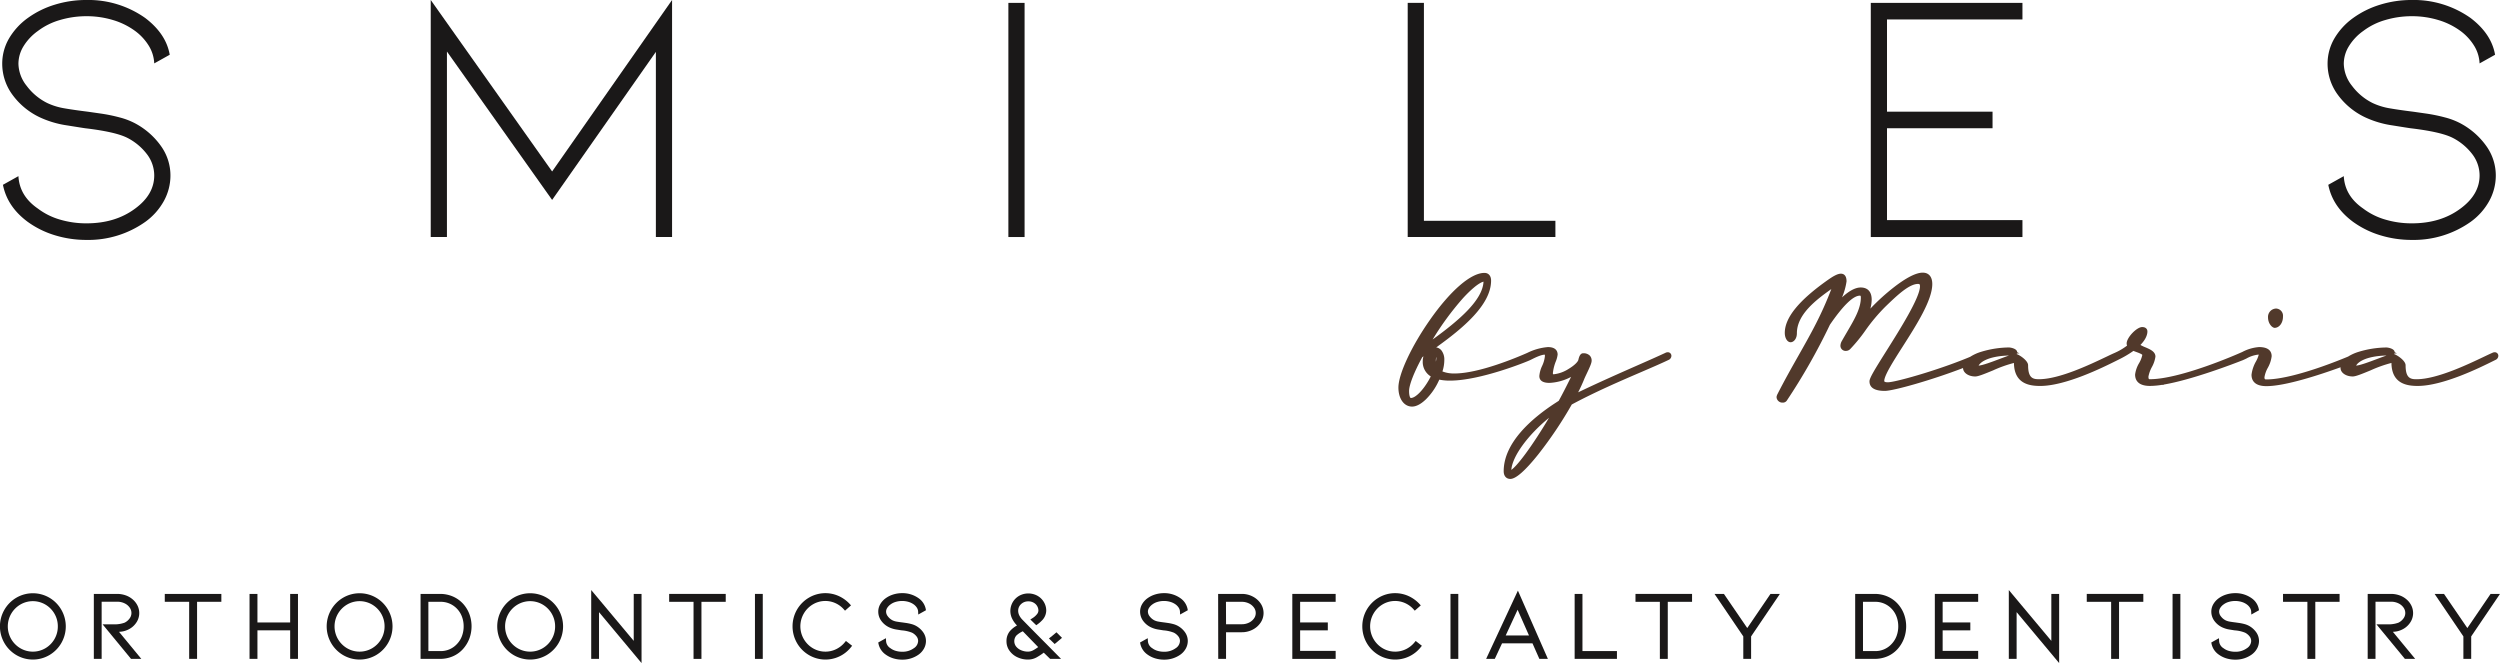 <svg xmlns="http://www.w3.org/2000/svg" width="850.395" height="225.545" viewBox="0 0 850.395 225.545">
  <g id="Groupe_107" data-name="Groupe 107" transform="translate(-1724.999 -4081.563)">
    <g id="Groupe_105" data-name="Groupe 105">
      <path id="Tracé_205" data-name="Tracé 205" d="M2292.328,4201.378a1.8,1.8,0,0,0-.867.228c-2.542,1.184-5.742,2.6-9.445,4.228l-.029.013c-5.9,2.6-13.14,5.794-20.167,9.174.808-1.581,1.5-3.1,2.081-4.542.147-.377.46-1.036.792-1.735l.016-.034c1.178-2.474,1.7-3.7,1.7-4.433a2.478,2.478,0,0,0-.587-1.707,2.958,2.958,0,0,0-2.31-.841c-.981,0-1.379,1.184-1.617,2.221-.138.632-1.21,1.828-3.293,3.077a11.711,11.711,0,0,1-5.116,1.853.374.374,0,0,1-.177-.023.782.782,0,0,1-.079-.444,14.864,14.864,0,0,1,.986-3.9,9.022,9.022,0,0,0,.625-2.339c0-.951-.431-2.548-3.318-2.548a19.294,19.294,0,0,0-6.856,1.9c-.043.019-.082.037-.116.054l-.024.012c-.014.005-.025.013-.039.018l-.092.041c-3.7,1.631-16.42,6.95-24.624,6.95a10.669,10.669,0,0,1-4.12-.69,12.422,12.422,0,0,0,.64-3.843,5.047,5.047,0,0,0-.988-3.319,2.858,2.858,0,0,0-1.771-1.02c8.988-6.434,18.671-14.44,18.671-22.72,0-1.614-.868-2.617-2.266-2.617-4.6,0-11.533,5.988-18.559,16.019-6.3,8.994-10.7,18.444-10.7,22.982,0,3.812,1.911,6.474,4.649,6.474,1.792,0,3.571-1.365,4.748-2.51a21.032,21.032,0,0,0,3.806-5.19c.228-.455.48-.957.712-1.469a17.119,17.119,0,0,0,3.633.336c10.273,0,26.151-6.417,27.337-7.015.021-.009.039-.02.06-.03.121-.056.283-.136.466-.229.935-.467,3.125-1.56,4.38-1.56h0a1.833,1.833,0,0,1,.043.467,10.066,10.066,0,0,1-.948,3.365,9.862,9.862,0,0,0-.947,3.434c0,1.553,1.164,2.34,3.46,2.34a17.417,17.417,0,0,0,7.33-2.036l-.3.612c-1.141,2.289-2.432,4.879-3.89,7.52l-1.225.794c-7.982,5.209-17.5,13.455-17.5,23.158,0,1.614.869,2.617,2.267,2.617,1.882,0,5.1-2.835,9.553-8.426a136.36,136.36,0,0,0,11.34-16.893c7.9-4.253,16.534-7.975,23.494-10.975,3.674-1.583,6.848-2.951,9.37-4.154a1.565,1.565,0,0,0,1.02-1.356A1.211,1.211,0,0,0,2292.328,4201.378Zm-80.638,8.229c-.161.316-.33.637-.52.981-2.047,3.681-4.678,6.354-6.256,6.354-.252,0-.607-.732-.607-2.36,0-2.063,1.678-6.369,4.492-11.533l.41-.285a5.418,5.418,0,0,0-.252,1.653A5.759,5.759,0,0,0,2211.69,4209.607Zm1.73-5.472a3.682,3.682,0,0,1,.156-1.141c0,.069.006.146.006.23a7.233,7.233,0,0,1-.149,1.357C2213.425,4204.438,2213.42,4204.289,2213.42,4204.135Zm-1.1-7.086a98.286,98.286,0,0,1,10.22-13.94c2.33-2.569,5.31-5.3,7.087-5.737C2229.328,4183.632,2221.4,4190.476,2212.321,4197.049Zm39.59,26.634c-2.745,4.611-5.508,8.846-7.915,12.121-2.831,3.854-4.26,5.154-4.907,5.592C2239.424,4236.791,2244.693,4229.575,2251.911,4223.683Z" fill="#51392b"/>
      <path id="Tracé_206" data-name="Tracé 206" d="M2498.749,4193.084c1.391,0,2.829-1.451,2.829-3.88a2.46,2.46,0,0,0-2.339-2.687,2.838,2.838,0,0,0-2.757,2.968C2496.482,4191.718,2497.95,4193.084,2498.749,4193.084Z" fill="#51392b"/>
      <path id="Tracé_207" data-name="Tracé 207" d="M2573.614,4201.378a1.763,1.763,0,0,0-.846.218c-.635.266-1.6.726-2.819,1.308-5.612,2.677-16.057,7.659-22.973,7.659-2.021,0-3.694-.357-3.694-4.745,0-1.561-2.782-3.43-3.905-3.81a.809.809,0,0,0,.114-.2l.857-.035-.781-.39c-.018-1.214-2.23-1.62-2.827-1.62a33.441,33.441,0,0,0-9.551,1.515,15.015,15.015,0,0,0-3.461,1.575c-2.149.893-5.311,2.151-8.869,3.4-5.692,2-13.606,4.376-18.983,4.376-.378,0-.607-.05-.607-.748a9.9,9.9,0,0,1,1.145-3.208,10.471,10.471,0,0,0,1.308-3.943c0-1.417-.746-3.108-4.3-3.108a14.442,14.442,0,0,0-5.631,1.636l-.493.222a2.391,2.391,0,0,0-.273.122l-.008,0c-.316.145-20.186,8.954-30.742,8.954-.251,0-.467,0-.467-.888a10.954,10.954,0,0,1,1.168-3.24,10.236,10.236,0,0,0,1.214-3.56c0-1.71-1.829-2.487-3.445-3.174a14.12,14.12,0,0,1-1.667-.79c2.056-2.1,2.378-3.759,2.378-4.588,0-.724-.466-1.5-1.776-1.5-1.876,0-5.282,3.587-5.282,5.563a1.948,1.948,0,0,0,.14.74,20.092,20.092,0,0,1-4.036,2.4l-.087.041-.041.019c-.017.007-.033.017-.05.024-.635.268-1.584.721-2.784,1.293-5.612,2.677-16.057,7.659-22.973,7.659-2.021,0-3.694-.357-3.694-4.745,0-1.561-2.781-3.43-3.905-3.81a.854.854,0,0,0,.115-.2l.856-.035-.781-.39c-.017-1.214-2.23-1.62-2.826-1.62a33.436,33.436,0,0,0-9.551,1.515,14.705,14.705,0,0,0-3.6,1.663c-4.306,1.809-9.715,3.751-15.355,5.5-6.011,1.865-11.209,3.167-12.641,3.167-1.239,0-1.239-.327-1.239-.467,0-1.863,3.155-6.806,6.208-11.589,4.747-7.437,10.126-15.866,10.126-21.358,0-2.466-1.184-3.88-3.248-3.88-2.251,0-5.561,1.68-9.837,4.991a72.352,72.352,0,0,0-7.982,7.254,11.923,11.923,0,0,0,.456-3.039c0-2.682-1.328-4.159-3.738-4.159-2.209,0-4.574,1.707-6.349,3.363a21.792,21.792,0,0,0,1.534-5.441c0-2.278-1.2-2.618-1.915-2.618-1.226,0-2.85,1.018-4.424,2.12-9.871,6.952-14.669,12.847-14.669,18.024,0,1.782.873,3.178,1.988,3.178,1.023,0,2.127-1.162,2.127-3.039,0-6.437,6.525-11.37,11.714-15.049-3.318,8.753-6.943,15.159-11.123,22.544-2.317,4.094-4.713,8.327-7.275,13.352l-.051.123c-.013.04-.027.076-.039.11l-.009.024a1.793,1.793,0,0,0-.135.627,1.994,1.994,0,0,0,2.058,1.848,1.63,1.63,0,0,0,1.42-.668,208.8,208.8,0,0,0,14.682-25.844c4.507-6.552,7.933-9.874,10.184-9.874.191,0,.328,0,.328.679,0,3.661-2.152,7.336-4.644,11.591l-.056.1c-.558.953-1.135,1.939-1.708,2.961a3.462,3.462,0,0,0-.534,1.686,1.758,1.758,0,0,0,1.849,1.776,2.028,2.028,0,0,0,1.453-.6,54.262,54.262,0,0,0,5.174-6.322,60.467,60.467,0,0,1,6.872-8.181l.046-.045c3.712-3.577,7.919-7.631,10.989-7.631.493,0,.679.07.679.815,0,3.824-6.882,14.753-11.435,21.985-4.168,6.619-5.742,9.225-5.742,10.333,0,2.156,1.753,3.25,5.212,3.25,2.954,0,16.073-3.722,26.611-7.782.019,1.614,1.837,2.875,4.157,2.875.986,0,2.953-.791,6.089-2.084a42.679,42.679,0,0,1,7.068-2.515c.09,7.007,5.128,7.823,8.925,7.823,8.676,0,21.446-6.357,25.642-8.446.314-.157.583-.29.783-.389a2.013,2.013,0,0,0,.23-.117,35.567,35.567,0,0,0,5.063-2.977c.345.144.7.276,1.05.4.612.226,1.886.7,1.973.985a9.235,9.235,0,0,1-1.081,2.757,10.162,10.162,0,0,0-1.371,3.9c0,1.77.88,3.88,5.07,3.88a27.178,27.178,0,0,0,4.094-.371l.757.041-.381-.1c9.792-1.616,24.427-7.274,26.913-8.258a2.06,2.06,0,0,0,.373-.151c.309-.131.651-.3,1.013-.47l.042-.021a10.405,10.405,0,0,1,4.058-1.325.846.846,0,0,1,.115.006v.04a9.7,9.7,0,0,1-.908,2.228,12.034,12.034,0,0,0-1.545,4.571c0,1.77.88,3.881,5.071,3.881,6.391,0,17.947-3.784,25.215-6.418,0,.076-.008.151-.008.225,0,1.625,1.827,2.9,4.159,2.9.986,0,2.952-.791,6.088-2.084a42.577,42.577,0,0,1,7.071-2.515c.091,7.006,5.127,7.823,8.923,7.823,8.671,0,21.441-6.356,25.64-8.445.314-.157.584-.291.785-.39a1.567,1.567,0,0,0,1.011-1.354A1.21,1.21,0,0,0,2573.614,4201.378Zm-39.945,2.263c-2.6.981-5.812,2.191-7.209,2.287.412-.893,2.745-3.223,10.339-3.435C2535.969,4202.777,2534.936,4203.163,2533.669,4203.641Zm-128.409,0c-2.6.98-5.812,2.191-7.21,2.287.413-.893,2.746-3.223,10.339-3.435C2407.559,4202.777,2406.527,4203.163,2405.26,4203.641Z" fill="#51392b"/>
    </g>
    <path id="Tracé_208" data-name="Tracé 208" d="M1779.851,4131.374a17.213,17.213,0,0,1,3.128,9.864,17.98,17.98,0,0,1-2.207,8.639,21.585,21.585,0,0,1-6.37,7.168,33.484,33.484,0,0,1-19.975,6.128,36.275,36.275,0,0,1-10.784-1.595,31.176,31.176,0,0,1-9.19-4.533q-6.984-5.148-8.454-12.622l5.269-2.943q.371,6.741,6.617,11.032a22.952,22.952,0,0,0,7.476,3.736,31.347,31.347,0,0,0,9.066,1.286q9.8,0,16.543-5.022,6.5-4.778,6.494-11.274a11.918,11.918,0,0,0-2.388-7.106,19.59,19.59,0,0,0-6.679-5.639q-4.044-2.082-14.459-3.308-.858-.12-6.189-.978a33.1,33.1,0,0,1-9.128-2.7,24.463,24.463,0,0,1-9.437-7.78,17.762,17.762,0,0,1-3.427-10.476,16.962,16.962,0,0,1,2.264-8.52,22.807,22.807,0,0,1,6.432-7.044,31.178,31.178,0,0,1,9.19-4.534,36.306,36.306,0,0,1,10.784-1.594,33.484,33.484,0,0,1,19.975,6.128q7.1,5.392,8.331,12.5l-5.269,2.943a12.484,12.484,0,0,0-1.776-5.881,18,18,0,0,0-4.718-5.15,24.567,24.567,0,0,0-7.6-3.736,30.9,30.9,0,0,0-8.944-1.287,31.514,31.514,0,0,0-9,1.287,22.915,22.915,0,0,0-7.538,3.736,17.8,17.8,0,0,0-4.9,5.211,11.444,11.444,0,0,0-1.718,5.943,12.435,12.435,0,0,0,2.819,7.534,19.611,19.611,0,0,0,6.983,5.819,22.172,22.172,0,0,0,5.7,1.78q3.126.549,8.022,1.163c.573.079,2.005.286,4.291.612a55.548,55.548,0,0,1,6.617,1.348,24.125,24.125,0,0,1,5.392,2.084A25.476,25.476,0,0,1,1779.851,4131.374Z" fill="#1a1818"/>
    <path id="Tracé_209" data-name="Tracé 209" d="M1948.1,4162.191V4099.21l-35.292,50.359-35.782-50.482v63.1h-5.511v-80.629l41.293,58.328,40.8-58.328v80.629Z" fill="#1a1818"/>
    <path id="Tracé_210" data-name="Tracé 210" d="M2068.007,4162.191v-79.647h5.511v79.647Z" fill="#1a1818"/>
    <path id="Tracé_211" data-name="Tracé 211" d="M2203.84,4162.191v-79.647h5.515v74.131h44.725v5.516Z" fill="#1a1818"/>
    <path id="Tracé_212" data-name="Tracé 212" d="M2361.363,4162.191v-79.647h51.588v5.635h-46.073v31.371h35.9v5.635h-35.9v31.248h46.073v5.758Z" fill="#1a1818"/>
    <path id="Tracé_213" data-name="Tracé 213" d="M2570.837,4131.374a17.214,17.214,0,0,1,3.128,9.864,17.992,17.992,0,0,1-2.207,8.639,21.584,21.584,0,0,1-6.37,7.168,33.487,33.487,0,0,1-19.975,6.128,36.271,36.271,0,0,1-10.784-1.595,31.176,31.176,0,0,1-9.19-4.533q-6.985-5.148-8.454-12.622l5.269-2.943q.369,6.741,6.617,11.032a22.95,22.95,0,0,0,7.476,3.736,31.348,31.348,0,0,0,9.066,1.286q9.8,0,16.543-5.022,6.495-4.778,6.494-11.274a11.917,11.917,0,0,0-2.388-7.106,19.59,19.59,0,0,0-6.679-5.639q-4.044-2.082-14.459-3.308-.858-.12-6.189-.978a33.1,33.1,0,0,1-9.128-2.7,24.457,24.457,0,0,1-9.437-7.78,17.763,17.763,0,0,1-3.427-10.476,16.962,16.962,0,0,1,2.264-8.52,22.8,22.8,0,0,1,6.432-7.044,31.178,31.178,0,0,1,9.19-4.534,36.3,36.3,0,0,1,10.784-1.594,33.487,33.487,0,0,1,19.975,6.128q7.1,5.392,8.33,12.5l-5.268,2.943a12.486,12.486,0,0,0-1.776-5.881,18.014,18.014,0,0,0-4.718-5.15,24.561,24.561,0,0,0-7.6-3.736,30.89,30.89,0,0,0-8.943-1.287,31.5,31.5,0,0,0-9,1.287,22.9,22.9,0,0,0-7.538,3.736,17.784,17.784,0,0,0-4.9,5.211,11.434,11.434,0,0,0-1.718,5.943,12.434,12.434,0,0,0,2.819,7.534,19.611,19.611,0,0,0,6.983,5.819,22.173,22.173,0,0,0,5.7,1.78q3.125.549,8.022,1.163c.573.079,2,.286,4.291.612a55.63,55.63,0,0,1,6.617,1.348,24.145,24.145,0,0,1,5.392,2.084A25.476,25.476,0,0,1,2570.837,4131.374Z" fill="#1a1818"/>
    <g id="Groupe_106" data-name="Groupe 106">
      <path id="Tracé_214" data-name="Tracé 214" d="M1741.789,4284.875a11.154,11.154,0,0,0-11.219,0,11.319,11.319,0,0,0,0,19.525,11.138,11.138,0,0,0,11.219,0,11.323,11.323,0,0,0,0-19.526Zm2.88,9.763a8.472,8.472,0,0,1-1.139,4.308,8.6,8.6,0,0,1-3.1,3.126,8.426,8.426,0,0,1-8.51,0,8.72,8.72,0,0,1-3.113-3.129,8.606,8.606,0,0,1,0-8.61,8.734,8.734,0,0,1,3.113-3.127,8.413,8.413,0,0,1,8.51,0,8.6,8.6,0,0,1,3.1,3.124A8.473,8.473,0,0,1,1744.669,4294.638Z" fill="#1a1818"/>
      <path id="Tracé_215" data-name="Tracé 215" d="M1766.318,4296.413a7.167,7.167,0,0,0,2.108-.606,6.764,6.764,0,0,0,2.756-2.2,5.776,5.776,0,0,0,.628-5.976,6.551,6.551,0,0,0-1.573-2.089,7.462,7.462,0,0,0-2.45-1.454,8.717,8.717,0,0,0-2.971-.5h-7.9v22.1h2.658v-19.446h5.244a5.68,5.68,0,0,1,2.616.577,4.406,4.406,0,0,1,1.7,1.453,3.163,3.163,0,0,1,.575,1.8,3.081,3.081,0,0,1-.679,1.931,4.552,4.552,0,0,1-1.661,1.372,9.721,9.721,0,0,1-3.612.56H1759.9l9.675,11.754h3.5l-7.587-9.2C1765.774,4296.471,1766.05,4296.445,1766.318,4296.413Z" fill="#1a1818"/>
      <path id="Tracé_216" data-name="Tracé 216" d="M1781.052,4286.277h8.292v19.413h2.691v-19.413h8.26v-2.691h-19.243Z" fill="#1a1818"/>
      <path id="Tracé_217" data-name="Tracé 217" d="M1823.7,4293.293h-11.131v-9.708h-2.69v22.1h2.69v-9.706H1823.7v9.706h2.658v-22.1H1823.7Z" fill="#1a1818"/>
      <path id="Tracé_218" data-name="Tracé 218" d="M1852.932,4284.875a11.154,11.154,0,0,0-11.219,0,11.319,11.319,0,0,0,0,19.525,11.137,11.137,0,0,0,11.218,0,11.324,11.324,0,0,0,0-19.526Zm2.88,9.763a8.472,8.472,0,0,1-1.139,4.308,8.6,8.6,0,0,1-3.1,3.126,8.428,8.428,0,0,1-8.511,0,8.718,8.718,0,0,1-3.112-3.129,8.607,8.607,0,0,1,0-8.61,8.733,8.733,0,0,1,3.112-3.127,8.415,8.415,0,0,1,8.511,0,8.6,8.6,0,0,1,3.1,3.124A8.473,8.473,0,0,1,1855.812,4294.638Z" fill="#1a1818"/>
      <path id="Tracé_219" data-name="Tracé 219" d="M1882.513,4286.934a10.154,10.154,0,0,0-3.484-2.478,10.9,10.9,0,0,0-4.355-.87h-6.617v22.1h6.617a10.89,10.89,0,0,0,4.354-.87,9.958,9.958,0,0,0,3.491-2.515,11.326,11.326,0,0,0,2.139-3.53,12.02,12.02,0,0,0,0-8.338A10.963,10.963,0,0,0,1882.513,4286.934Zm-11.8-.657h3.959a7.612,7.612,0,0,1,5.886,2.471,7.9,7.9,0,0,1,1.6,2.644,9.292,9.292,0,0,1,.558,3.213,9.414,9.414,0,0,1-.558,3.248,7.894,7.894,0,0,1-1.6,2.648,7.455,7.455,0,0,1-5.88,2.531h-3.959Z" fill="#1a1818"/>
      <path id="Tracé_220" data-name="Tracé 220" d="M1910.946,4284.875a11.154,11.154,0,0,0-11.219,0,11.319,11.319,0,0,0,0,19.525,11.136,11.136,0,0,0,11.218,0,11.323,11.323,0,0,0,0-19.526Zm2.88,9.763a8.472,8.472,0,0,1-1.139,4.308,8.6,8.6,0,0,1-3.1,3.126,8.426,8.426,0,0,1-8.51,0,8.719,8.719,0,0,1-3.113-3.129,8.606,8.606,0,0,1,0-8.61,8.726,8.726,0,0,1,3.113-3.127,8.413,8.413,0,0,1,8.51,0,8.6,8.6,0,0,1,3.1,3.124A8.473,8.473,0,0,1,1913.826,4294.638Z" fill="#1a1818"/>
      <path id="Tracé_221" data-name="Tracé 221" d="M1940.567,4299.559l-14.463-17.292v23.423h2.658v-15.9l14.463,17.323v-23.522h-2.658Z" fill="#1a1818"/>
      <path id="Tracé_222" data-name="Tracé 222" d="M1952.62,4286.277h8.292v19.413h2.691v-19.413h8.26v-2.691H1952.62Z" fill="#1a1818"/>
      <rect id="Rectangle_11" data-name="Rectangle 11" width="2.658" height="22.104" transform="translate(1981.803 4283.586)" fill="#1a1818"/>
      <path id="Tracé_223" data-name="Tracé 223" d="M2012.378,4300.039a8.745,8.745,0,0,1-2.962,2.347,8.376,8.376,0,0,1-7.9-.314,8.692,8.692,0,0,1-3.112-3.142,8.671,8.671,0,0,1,0-8.648,8.693,8.693,0,0,1,3.112-3.142,8.333,8.333,0,0,1,7.683-.4,8.543,8.543,0,0,1,2.838,2.1l.4.451,2.04-1.805-.419-.455a11.6,11.6,0,0,0-3.781-2.731,11.018,11.018,0,0,0-10.118.563,11.31,11.31,0,0,0-4.074,4.108,11.41,11.41,0,0,0,0,11.291,11.272,11.272,0,0,0,4.075,4.126,11.062,11.062,0,0,0,10.439.424,11.12,11.12,0,0,0,3.874-3.108l.382-.479-2.107-1.64Z" fill="#1a1818"/>
      <path id="Tracé_224" data-name="Tracé 224" d="M2027.9,4287.179a5.422,5.422,0,0,1,1.781-.878,7.786,7.786,0,0,1,4.364,0,5.83,5.83,0,0,1,1.8.879,4.164,4.164,0,0,1,1.083,1.174,2.674,2.674,0,0,1,.383,1.262l.04.985,2.618-1.461-.073-.423a5.866,5.866,0,0,0-2.431-3.669,9.423,9.423,0,0,0-5.591-1.719,10.142,10.142,0,0,0-3.008.446,8.853,8.853,0,0,0-2.59,1.279,6.6,6.6,0,0,0-1.855,2.036,5.072,5.072,0,0,0-.674,2.534,5.276,5.276,0,0,0,1.012,3.1,7.035,7.035,0,0,0,2.7,2.233,9.235,9.235,0,0,0,2.564.761c.935.15,1.478.237,1.648.262a11.931,11.931,0,0,1,3.574.8,4.536,4.536,0,0,1,1.55,1.3,2.5,2.5,0,0,1,.511,1.509,3.032,3.032,0,0,1-1.46,2.471,6.49,6.49,0,0,1-3.976,1.2,7.668,7.668,0,0,1-2.2-.313,5.452,5.452,0,0,1-1.766-.881l-.027-.019a3.043,3.043,0,0,1-1.473-2.426l-.053-.969-2.613,1.458.085.432a5.954,5.954,0,0,0,2.455,3.684,8.822,8.822,0,0,0,2.589,1.279,10.213,10.213,0,0,0,3.007.443,9.423,9.423,0,0,0,5.6-1.724,6.277,6.277,0,0,0,1.846-2.082,5.329,5.329,0,0,0,.651-2.552,5.116,5.116,0,0,0-.925-2.927,7.324,7.324,0,0,0-2.505-2.231,7.022,7.022,0,0,0-1.553-.6,15.744,15.744,0,0,0-1.806-.368l-.821-.116-.314-.045c-.829-.1-1.527-.2-2.075-.3a5.24,5.24,0,0,1-1.328-.411,4.578,4.578,0,0,1-1.619-1.349,2.659,2.659,0,0,1-.618-1.613,2.389,2.389,0,0,1,.365-1.249A4.14,4.14,0,0,1,2027.9,4287.179Z" fill="#1a1818"/>
      <path id="Tracé_225" data-name="Tracé 225" d="M2078.94,4298.616c-2.751-2.774-4.858-4.914-6.27-6.369a5.5,5.5,0,0,1-.922-1.3,3.505,3.505,0,0,1-.41-1.661,3.05,3.05,0,0,1,.994-2.235,3.458,3.458,0,0,1,2.45-.931,3.5,3.5,0,0,1,2.476.925,3.119,3.119,0,0,1,.967,2.229,2.067,2.067,0,0,1-.5,1.223,5.963,5.963,0,0,1-1.591,1.38l-.654.41,2.007,1.949.411-.29a9.96,9.96,0,0,0,1.47-1.265,4.9,4.9,0,0,0,1.519-3.407,5.666,5.666,0,0,0-.469-2.265,5.882,5.882,0,0,0-3.313-3.155,6.513,6.513,0,0,0-2.321-.425,6.365,6.365,0,0,0-2.307.426,5.94,5.94,0,0,0-1.97,1.253,5.838,5.838,0,0,0-1.325,1.9,5.942,5.942,0,0,0,.2,5.189,9.012,9.012,0,0,0,1.535,2.1l.027.028a8.8,8.8,0,0,0-2.406,1.9,5.257,5.257,0,0,0-1.174,3.526,5.379,5.379,0,0,0,1.01,3.143,6.758,6.758,0,0,0,2.676,2.224,8.4,8.4,0,0,0,3.67.8,5.992,5.992,0,0,0,2.928-.767,20.588,20.588,0,0,0,2.393-1.579l2.178,2.12h3.715l-1.011-1.03C2083.68,4303.4,2081.668,4301.362,2078.94,4298.616Zm-.795,3.058a14.888,14.888,0,0,1-1.628,1.046h0a3.758,3.758,0,0,1-1.8.5,5.9,5.9,0,0,1-2.42-.493,4.267,4.267,0,0,1-1.694-1.292,2.966,2.966,0,0,1,.115-3.682,7.918,7.918,0,0,1,2.2-1.454Z" fill="#1a1818"/>
      <path id="Tracé_226" data-name="Tracé 226" d="M2082.956,4297.826l-1.153.911,1.949,1.892,2.5-2.1-1.888-1.888Z" fill="#1a1818"/>
      <path id="Tracé_227" data-name="Tracé 227" d="M2116.966,4287.179a5.415,5.415,0,0,1,1.78-.878,7.786,7.786,0,0,1,4.364,0,5.836,5.836,0,0,1,1.8.879,4.163,4.163,0,0,1,1.082,1.174,2.653,2.653,0,0,1,.383,1.262l.04.985,2.619-1.461-.073-.423a5.874,5.874,0,0,0-2.431-3.669,9.429,9.429,0,0,0-5.592-1.719,10.136,10.136,0,0,0-3.007.446,8.86,8.86,0,0,0-2.591,1.279,6.609,6.609,0,0,0-1.854,2.036,5.062,5.062,0,0,0-.674,2.534,5.281,5.281,0,0,0,1.011,3.1,7.038,7.038,0,0,0,2.7,2.233,9.231,9.231,0,0,0,2.563.761c.935.15,1.479.237,1.649.262a11.93,11.93,0,0,1,3.574.8,4.533,4.533,0,0,1,1.549,1.3,2.5,2.5,0,0,1,.512,1.509,3.035,3.035,0,0,1-1.46,2.471,6.492,6.492,0,0,1-3.977,1.2,7.663,7.663,0,0,1-2.2-.313,5.431,5.431,0,0,1-1.766-.881l-.027-.019a3.043,3.043,0,0,1-1.473-2.426l-.053-.969-2.613,1.458.084.432a5.955,5.955,0,0,0,2.456,3.684,8.819,8.819,0,0,0,2.589,1.279,10.207,10.207,0,0,0,3.006.443,9.425,9.425,0,0,0,5.6-1.724,6.259,6.259,0,0,0,1.845-2.082,5.327,5.327,0,0,0,.651-2.552,5.122,5.122,0,0,0-.924-2.927,7.328,7.328,0,0,0-2.506-2.231,7,7,0,0,0-1.552-.6,15.813,15.813,0,0,0-1.807-.368q-.528-.073-.823-.117l-.311-.044c-.829-.1-1.527-.2-2.075-.3a5.256,5.256,0,0,1-1.329-.411,4.586,4.586,0,0,1-1.619-1.349,2.663,2.663,0,0,1-.617-1.613,2.4,2.4,0,0,1,.364-1.249A4.145,4.145,0,0,1,2116.966,4287.179Z" fill="#1a1818"/>
      <path id="Tracé_228" data-name="Tracé 228" d="M2151.087,4284.457a7.918,7.918,0,0,0-3.667-.871h-8.064l.035,22.1h2.657v-9.064h5.372a7.912,7.912,0,0,0,3.666-.871,7.119,7.119,0,0,0,2.706-2.371,5.815,5.815,0,0,0,0-6.574A7.176,7.176,0,0,0,2151.087,4284.457Zm1.062,5.649a3.08,3.08,0,0,1-.61,1.85,4.459,4.459,0,0,1-1.717,1.415,5.437,5.437,0,0,1-2.4.532h-5.374l-.029-7.626h5.4a5.431,5.431,0,0,1,2.4.534,4.45,4.45,0,0,1,1.717,1.414A3.125,3.125,0,0,1,2152.149,4290.106Z" fill="#1a1818"/>
      <path id="Tracé_229" data-name="Tracé 229" d="M2164.589,4305.69h14.744v-2.722h-12.085v-6.984h9.417v-2.691h-9.417v-7.017h12.085v-2.691h-14.744Z" fill="#1a1818"/>
      <path id="Tracé_230" data-name="Tracé 230" d="M2206.189,4300.039a8.776,8.776,0,0,1-2.964,2.347,8.376,8.376,0,0,1-7.9-.314,8.694,8.694,0,0,1-3.11-3.142,8.658,8.658,0,0,1,0-8.648,8.691,8.691,0,0,1,3.111-3.142,8.333,8.333,0,0,1,7.683-.4,8.546,8.546,0,0,1,2.836,2.1l.4.451,2.043-1.805-.421-.455a11.616,11.616,0,0,0-3.781-2.731,10.973,10.973,0,0,0-4.507-.968,10.858,10.858,0,0,0-5.611,1.531,11.29,11.29,0,0,0-4.073,4.108,11.4,11.4,0,0,0,0,11.291,11.253,11.253,0,0,0,4.073,4.126,11.066,11.066,0,0,0,10.441.424,11.139,11.139,0,0,0,3.874-3.108l.382-.479-2.107-1.64Z" fill="#1a1818"/>
      <rect id="Rectangle_12" data-name="Rectangle 12" width="2.658" height="22.104" transform="translate(2218.394 4283.586)" fill="#1a1818"/>
      <path id="Tracé_231" data-name="Tracé 231" d="M2230.519,4305.69h2.944l2.474-5.3h10.341l2.347,5.3h2.9l-10.2-23.226Zm10.708-16.718,3.873,8.757h-7.926Z" fill="#1a1818"/>
      <path id="Tracé_232" data-name="Tracé 232" d="M2263.284,4283.586h-2.658v22.1h14.389v-2.658h-11.73Z" fill="#1a1818"/>
      <path id="Tracé_233" data-name="Tracé 233" d="M2281.323,4286.277h8.292v19.413h2.691v-19.413h8.259v-2.691h-19.242Z" fill="#1a1818"/>
      <path id="Tracé_234" data-name="Tracé 234" d="M2319.342,4295.2l-7.941-11.616h-3.2l9.793,14.453v7.651h2.658v-7.651l9.793-14.453h-3.2Z" fill="#1a1818"/>
      <path id="Tracé_235" data-name="Tracé 235" d="M2370.506,4286.934a10.132,10.132,0,0,0-3.484-2.478,10.91,10.91,0,0,0-4.356-.87h-6.615v22.1h6.615a10.9,10.9,0,0,0,4.355-.87,9.933,9.933,0,0,0,3.49-2.515,11.336,11.336,0,0,0,2.14-3.53,12.006,12.006,0,0,0,0-8.338A10.975,10.975,0,0,0,2370.506,4286.934Zm-11.8-.657h3.957a7.611,7.611,0,0,1,5.887,2.471,7.863,7.863,0,0,1,1.6,2.644,9.309,9.309,0,0,1,.558,3.213,9.427,9.427,0,0,1-.558,3.248,7.886,7.886,0,0,1-1.6,2.648,7.458,7.458,0,0,1-5.881,2.531h-3.957Z" fill="#1a1818"/>
      <path id="Tracé_236" data-name="Tracé 236" d="M2383.147,4305.69h14.743v-2.722h-12.085v-6.984h9.416v-2.691h-9.416v-7.017h12.085v-2.691h-14.743Z" fill="#1a1818"/>
      <path id="Tracé_237" data-name="Tracé 237" d="M2422.776,4299.559l-14.465-17.292v23.423h2.658v-15.905l14.465,17.323v-23.521h-2.658Z" fill="#1a1818"/>
      <path id="Tracé_238" data-name="Tracé 238" d="M2434.828,4286.277h8.292v19.413h2.691v-19.413h8.259v-2.691h-19.242Z" fill="#1a1818"/>
      <rect id="Rectangle_13" data-name="Rectangle 13" width="2.658" height="22.104" transform="translate(2464.013 4283.586)" fill="#1a1818"/>
      <path id="Tracé_239" data-name="Tracé 239" d="M2489.981,4294.43a7.065,7.065,0,0,0-1.551-.6,16.108,16.108,0,0,0-1.807-.367c-.357-.05-.635-.089-.832-.118l-.3-.043c-.83-.1-1.528-.2-2.075-.3a5.248,5.248,0,0,1-1.329-.411,4.525,4.525,0,0,1-1.619-1.349,2.663,2.663,0,0,1-.617-1.613,2.394,2.394,0,0,1,.363-1.247,4.137,4.137,0,0,1,1.135-1.2,5.411,5.411,0,0,1,1.782-.879,7.783,7.783,0,0,1,4.362,0,5.826,5.826,0,0,1,1.8.879,4.155,4.155,0,0,1,1.081,1.174,2.68,2.68,0,0,1,.386,1.263l.041.983,2.615-1.46-.073-.423a5.852,5.852,0,0,0-2.43-3.668,9.414,9.414,0,0,0-5.592-1.72,10.15,10.15,0,0,0-3.008.446,8.869,8.869,0,0,0-2.591,1.279,6.628,6.628,0,0,0-1.853,2.036,5.059,5.059,0,0,0-.674,2.534,5.267,5.267,0,0,0,1.012,3.1,7.023,7.023,0,0,0,2.7,2.234,9.227,9.227,0,0,0,2.563.761c.937.15,1.478.237,1.648.262a11.392,11.392,0,0,1,3.575.8,4.54,4.54,0,0,1,1.549,1.3,2.5,2.5,0,0,1,.513,1.509,3.03,3.03,0,0,1-1.462,2.471,6.484,6.484,0,0,1-3.976,1.2,7.65,7.65,0,0,1-2.2-.313,5.454,5.454,0,0,1-1.766-.881l-.027-.02a3.035,3.035,0,0,1-1.473-2.425l-.052-.969-2.616,1.459.086.432a5.959,5.959,0,0,0,2.455,3.683,8.845,8.845,0,0,0,2.589,1.279,10.221,10.221,0,0,0,3.007.443,9.419,9.419,0,0,0,5.6-1.724,6.269,6.269,0,0,0,1.846-2.081,5.331,5.331,0,0,0,.651-2.553,5.127,5.127,0,0,0-.925-2.927A7.329,7.329,0,0,0,2489.981,4294.43Z" fill="#1a1818"/>
      <path id="Tracé_240" data-name="Tracé 240" d="M2501.586,4286.277h8.292v19.413h2.691v-19.413h8.259v-2.691h-19.242Z" fill="#1a1818"/>
      <path id="Tracé_241" data-name="Tracé 241" d="M2539.786,4296.413a7.2,7.2,0,0,0,2.11-.606,6.734,6.734,0,0,0,2.754-2.2,5.775,5.775,0,0,0,.628-5.976,6.514,6.514,0,0,0-1.573-2.088,7.407,7.407,0,0,0-2.448-1.455,8.715,8.715,0,0,0-2.971-.5h-7.9v22.1h2.658v-19.446h5.243a5.681,5.681,0,0,1,2.616.577,4.406,4.406,0,0,1,1.7,1.454,3.152,3.152,0,0,1,.573,1.8,3.07,3.07,0,0,1-.676,1.93,4.578,4.578,0,0,1-1.662,1.373,9.721,9.721,0,0,1-3.613.56h-3.854l9.676,11.754h3.5l-7.587-9.2C2539.243,4296.471,2539.519,4296.445,2539.786,4296.413Z" fill="#1a1818"/>
      <path id="Tracé_242" data-name="Tracé 242" d="M2572.195,4283.586l-7.907,11.616-7.94-11.616h-3.2l9.793,14.453v7.651h2.658v-7.651l9.793-14.453Z" fill="#1a1818"/>
    </g>
  </g>
</svg>
